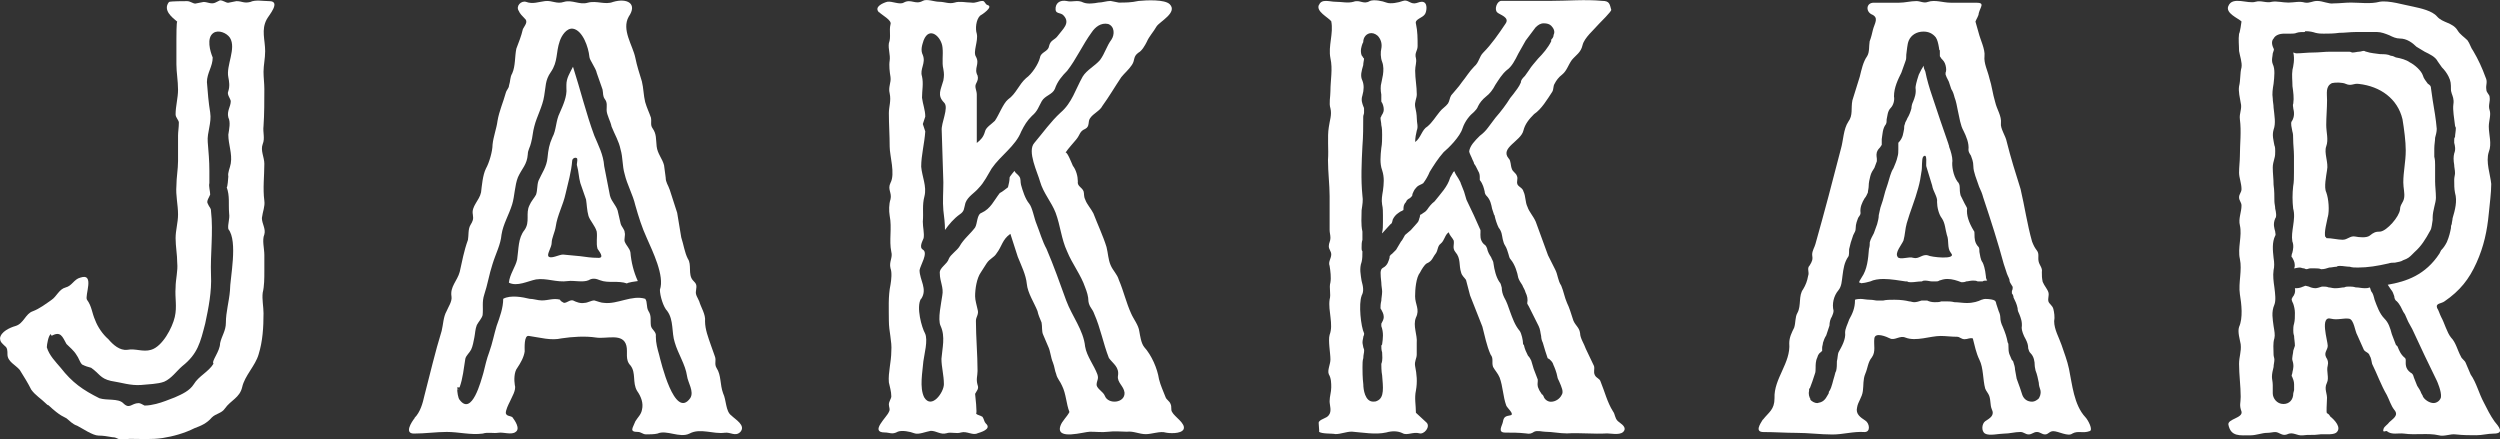 <?xml version="1.0" encoding="UTF-8"?>
<svg id="Grafik" xmlns="http://www.w3.org/2000/svg" viewBox="0 0 367.89 64.62">
  <rect x="0" y="0" width="367.89" height="64.62" fill="#333333" stroke="none"/>
  <path d="M0,49.78c.12-.97,1.45-1.57,2.29-1.81,1.21-.36,1.45-1.81,2.54-2.17.97-.36,1.93-1.09,2.78-1.69.72-.48,1.09-1.57,2.05-1.81s1.21-1.21,2.17-1.45c2.17-.73.6,2.66.97,3.26.72.97.72,1.93,1.21,3.02.36.97,1.09,2.05,1.93,2.78.72.85,1.69,1.69,2.78,1.57,1.21-.24,2.29.36,3.5,0,1.69-.48,3.14-3.26,3.5-4.83s0-2.78.12-4.35c0-1.21.36-2.42.24-3.62,0-1.21-.24-2.42-.24-3.62s.36-2.29.36-3.5c0-1.45-.36-2.78-.24-4.23,0-1.21.24-2.42.24-3.62v-3.74c0-.6.12-1.21.12-1.93,0-.36-.48-.72-.48-1.21,0-1.21.36-2.42.36-3.62,0-1.33-.24-2.54-.24-3.74v-3.74c0-.24,0-2.54.12-2.54-.72-.6-2.17-1.69-1.21-2.9.24-.12,2.29-.12,2.66-.12.48,0,.85.36,1.21.36l1.21-.24c.6,0,1.09.36,1.69.12l.73-.36c.48,0,.85.36,1.21.36l1.21-.24c.85,0,1.09.36,2.05.12.73-.36,1.93-.12,2.78-.12,1.81,0-.12,2.17-.36,2.66-.85,1.57-.24,3.02-.24,4.71,0,1.09-.24,2.05-.24,3.02,0,.85.12,1.69.12,2.54,0,1.69,0,3.74-.12,5.44-.12.97.24,1.81-.12,2.66-.36.97.24,1.93.24,2.9,0,1.81-.24,3.62,0,5.44.12.85-.24,1.57-.36,2.54,0,.85.6,1.57.36,2.42-.36.85,0,2.05,0,3.02v2.42c0,.97,0,2.17-.24,3.14-.12.97.12,2.05.12,3.02,0,2.05-.12,4.11-.72,6.04-.48,1.69-2.05,3.14-2.42,4.83-.36,1.57-1.69,1.93-2.54,3.14-.48.73-1.33.73-1.93,1.33-.72.85-1.57,1.21-2.54,1.57-1.45.73-3.14,1.21-4.71,1.45-1.57.24-3.26.12-4.83.12-.6,0-1.09.24-1.69,0-.24-.12-.48-.24-.85-.24-.73-.12-1.33-.24-2.05-.24-.85,0-2.42-1.09-3.14-1.45-.72-.24-1.09-.72-1.57-1.09-.36-.24-.85-.24-2.66-1.93-.12,0-.24-.12-.36-.24-.72-.72-1.57-1.21-2.17-2.05-.48-.97-1.09-1.93-1.69-2.9-.6-.73-1.81-1.21-1.81-2.29,0-.48,0-.97-.36-1.21-.36-.36-.72-.6-.72-1.09ZM6.89,51.11c.36,1.21,1.33,2.17,2.05,3.02,1.69,2.17,3.26,3.26,5.68,4.47,1.09.36,2.78,0,3.5.72.97.97,1.21,0,2.3,0,.24,0,.6.24.85.36.6,0,1.21-.12,1.69-.24.97-.24,1.81-.6,2.78-.97,1.09-.48,2.17-.97,2.78-1.93.72-1.21,2.17-1.81,2.9-3.02-.36-.36.97-1.81.97-3.02.24-1.09.85-1.81.85-3.02,0-1.57.48-3.14.6-4.71,0-1.81,1.21-7.25-.24-9.06-.12-.73.24-1.45.12-2.29-.12-1.45.12-2.54-.36-3.87.12.12.24-1.45.24-1.57-.12-.6.24-1.21.36-1.93.24-1.45-.36-2.78-.36-4.23.12-.85.36-1.81,0-2.54-.24-.97.36-1.57.36-2.42-.12-.48-.6-.97-.36-1.45.24-.73.12-1.45,0-2.05-.36-1.69,1.21-4.23.24-5.8-.48-.72-1.69-1.21-2.42-.72-1.09.72-.48,2.78-.12,3.62,0,1.33-.85,2.29-.85,3.62.12,1.57.24,3.02.48,4.47.24,1.57-.48,2.9-.36,4.35.12,1.45.24,2.78.24,4.23v1.81c-.12.48.12,1.21.12,1.69-.12.36-.6.97-.36,1.33.24.6.48.6.48,1.09.36,3.14-.12,6.4,0,9.42.12,2.42-.36,4.83-.85,7.13-.72,2.78-1.09,4.47-3.38,6.28-.85.73-1.57,1.81-2.66,2.29-.97.36-2.29.36-3.38.48-1.57.12-2.9-.36-4.47-.6-1.57-.36-1.69-1.09-2.9-1.93-.48-.12-.85-.24-1.33-.48-.36-.36-.48-.97-.85-1.45-.36-.6-.97-1.09-1.45-1.57-.6-1.09-.85-1.93-2.17-1.21,0,0-.12-.12-.12-.24-.36.12-.6,1.57-.6,1.93Z" fill="#fff" stroke-width="0"/>
  <path d="M61,61.5c.85-.85,1.21-2.17,1.45-3.26.85-3.26,1.57-6.4,2.54-9.54.24-.97.24-2.05.72-2.9.24-.6.85-1.45.73-2.17-.24-1.45.85-2.29,1.21-3.62.36-1.57.6-3.02,1.21-4.71.12-.6,0-1.57.36-2.17s.48-.85.36-1.57c-.24-1.21.97-2.05,1.21-3.26.12-.97.24-2.54.72-3.5.48-.85.97-2.54.97-3.5.12-1.21.6-2.42.73-3.5.24-1.45.85-2.78,1.21-4.11.12-.48.48-.72.48-1.09.24-.72.12-1.21.48-1.81.48-1.09.36-2.42.6-3.62.36-.97.72-1.81.97-2.9.24-.48.85-1.09.24-1.57-.24-.24-.72-.72-.85-1.09-.48-.72.36-1.57,1.09-1.33.97.36,1.81,0,2.78-.12,1.09-.12,1.69.48,2.78.12,1.21-.36,2.29.48,3.5.12,1.33-.36,2.54.36,3.74-.12,2.05-.6,3.62.24,2.29,2.17-1.09,1.93.6,4.23.97,6.04.24,1.21.6,2.29.97,3.5.24.97.24,2.05.48,3.02.24.85.6,1.57.85,2.3.12.6-.12,1.09.24,1.57.6.85.48,1.57.6,2.66.12,1.09.85,1.81,1.09,2.78l.24,1.81c0,.72.36,1.09.6,1.81l1.09,3.38.6,3.62c.36,1.09.48,2.17.97,3.14.6.85,0,2.29.72,3.14.6.6.6.72.48,1.57-.12.6.24.97.48,1.57.24.85.97,1.93.85,2.9,0,1.21.48,2.42.85,3.5l.6,1.69c.24.6-.12,1.09.24,1.69.72,1.09.48,2.42.97,3.74.48.97.36,2.66,1.21,3.26.6.6,2.17,1.45,1.33,2.42-.73.73-1.45,0-2.29.12-1.69.24-3.62-.73-5.19.12-1.45.72-3.38-.6-4.71,0-.48.12-1.21.12-1.69.12s-.73-.36-1.21-.36c-1.33,0-.72-.6-.36-1.57.36-.6.84-.97.97-1.69.24-.97-.12-1.93-.72-2.78-.72-1.21-.12-2.66-.97-3.74-.84-.85-.36-1.93-.6-2.9-.48-1.93-2.9-.97-4.47-1.21s-3.5-.12-5.07.12c-1.57.36-3.14-.12-4.83-.36-.72-.12-.6,1.81-.6,2.29-.12.85-.6,1.69-1.09,2.42-.48.6-.48,1.81-.36,2.54.24.72-.48,1.81-.73,2.42-.24.48-.6,1.21-.6,1.69.12.48.6.36.97.6.36.48,1.21,1.69.48,2.17-.6.48-1.81,0-2.54.12-.72.12-1.57-.12-2.29.12-1.81.24-3.5-.24-5.31-.24-1.57,0-3.14.24-4.83.24-1.45,0-.36-1.69.12-2.29ZM67.28,57.03v.12c.12.12.24.24.36.24-.12,0-.24-.12-.36-.12,0,.36.12,1.33.36,1.57,1.81,2.42,3.14-2.78,3.5-3.99.24-.97.48-2.05.85-3.02.48-1.33.72-2.66,1.09-3.87.48-1.33.97-2.66.97-3.99,1.09-.6,2.9-.24,3.87,0,.6,0,1.21.24,1.81.24.97,0,1.69-.36,2.66-.12.12.24.36.36.6.48.48,0,.85-.48,1.33-.36.48.24,1.09.48,1.69.36.48,0,.97-.36,1.45-.36.48.12.97.36,1.45.36,1.93.24,4.11-1.21,6.04-.6.36.48.12,1.21.48,1.81.48.72.24,1.33.36,2.17.12.6.84.85.72,1.57,0,.97.24,1.81.48,2.66.24.97,2.29,9.66,4.59,6.4.6-.97-.36-2.29-.48-3.26-.24-1.69-1.33-3.26-1.81-4.95-.48-1.45-.12-3.26-1.09-4.59-.6-.6-1.09-2.29-1.09-3.14.72-2.05-1.09-5.68-1.93-7.61-.72-1.57-1.21-3.14-1.69-4.83-.36-1.57-1.21-3.02-1.57-4.59-.36-1.21-.24-2.42-.6-3.62-.24-1.21-.85-2.17-1.33-3.38-.12-.72-.72-1.69-.72-2.42,0-.6.12-1.09-.24-1.57-.36-.48-.24-.85-.36-1.45l-.85-2.42c-.12-.72-1.09-1.93-1.09-2.42-.12-1.33-.97-3.87-2.42-4.11-.97-.12-1.69,1.09-1.93,1.81-.6,1.69-.24,3.02-1.33,4.59-.85,1.21-.72,2.17-.97,3.5-.24,1.57-1.09,3.02-1.45,4.47-.24.85-.24,1.57-.48,2.42-.12.6-.48,1.09-.48,1.69-.12,1.57-.85,2.05-1.45,3.38-.48,1.21-.48,2.78-.85,3.99-.48,1.57-1.33,2.9-1.57,4.47-.12,1.45-.85,2.78-1.33,4.35-.48,1.45-.72,3.02-1.21,4.47-.36,1.09-.12,1.93-.24,3.02-.12.48-.6.97-.85,1.45-.24.6-.24,1.21-.36,1.81-.12.6-.24,1.33-.48,1.81-.24.48-.73.85-.85,1.33-.24,1.45-.36,2.9-.85,4.23h-.36ZM74.89,41.57c.12-1.21.97-2.29,1.21-3.38.24-1.57.12-3.14,1.09-4.35.85-1.21.12-2.42.72-3.62.24-.6.72-1.09.97-1.57.24-.72.12-1.33.36-2.05.48-1.09,1.21-2.05,1.33-3.38.12-1.21.24-1.93.72-3.02.6-1.09.48-2.42,1.09-3.62.48-1.09,1.09-2.42.97-3.62v-.48c0-.97.48-1.69.97-2.66,1.09,3.38,1.93,6.89,3.14,10.15.6,1.45,1.33,2.78,1.45,4.47l.85,4.35c.24.97,1.09,1.57,1.21,2.54l.36,1.57c.12.48.6.85.6,1.33.12.36-.12.97,0,1.33.24.6.72.97.84,1.57.12,1.45.48,2.9,1.09,4.23-.12,0-1.69.24-1.57.36-1.33-.48-2.78,0-3.99-.48-.6-.24-1.09-.36-1.69,0-.84.36-2.17,0-3.02.12-1.69.24-3.14-.48-4.71-.24-1.21.24-2.78,1.09-3.99.48ZM80.68,37.7c.36.48,1.57-.24,2.17-.24l2.54.24c.84.12,1.69.24,2.54.24,1.21.12.12-1.09,0-1.33-.24-.85,0-1.69-.12-2.54-.24-.85-.97-1.57-1.21-2.29-.24-.85-.24-1.69-.36-2.42l-.84-2.42c-.24-.85-.24-1.69-.48-2.54-.12-.24.12-.72,0-1.09-.24-.24-.72,0-.72.36-.12,1.57-.6,3.26-.97,4.83-.36,1.69-1.21,3.14-1.45,4.83-.12.85-.6,1.69-.6,2.42,0,.6-.72,1.69-.48,1.93Z" fill="#fff" stroke-width="0"/>
  <path d="M129.36,1.83c-.85-.85.72-1.45,1.21-1.57.72-.12,1.81.48,2.42.12,1.09-.6,1.69.36,2.78-.24.6-.36,1.69.12,2.42.12.85,0,1.45.36,2.29.12.73-.24,1.69,0,2.42,0,.72.12,1.09-.24,1.69-.24.36,0,.36.48.72.6.97.24-.85,1.45-1.09,1.57-.6.6-.72,1.93-.48,2.66.24,1.09-.6,2.66-.12,3.38.6,1.09-.36,1.69.24,2.78.12.48,0,.73-.24,1.21-.24.48.12.97.12,1.57v7.13c.6-.48.97-.85,1.21-1.69.12-.6.97-1.09,1.45-1.57.6-.85,1.21-2.54,1.93-3.14,1.21-.85,1.57-2.17,2.66-3.14.85-.6,1.81-2.05,2.05-3.02.12-.85,1.21-.85,1.33-1.69.24-.97.84-.85,1.33-1.57.72-.97,1.81-1.81.85-2.9-.48-.6-1.33-.12-1.21-1.21.12-.85.85-1.09,1.57-.97.97.24,1.57-.24,2.54.24.6.24,1.57.12,2.17,0,.6,0,1.21-.24,1.81-.24l1.21.24c.97,0,1.81,0,2.9-.24,1.21-.12,3.87-.24,4.59.48,1.21,1.21-1.45,2.54-1.93,3.26-.48.85-1.09,1.45-1.45,2.29-.24.48-.72,1.33-1.21,1.57-.84.6-.48,1.09-.97,1.81-.48.72-1.09,1.21-1.57,1.81-.97,1.45-1.81,2.9-2.78,4.23-.36.73-1.33,1.09-1.81,1.81-.36.48,0,1.21-.72,1.57-.85.36-.72.85-1.33,1.57-.48.6-1.09,1.21-1.57,1.93.24-.24.97,1.69,1.09,1.93.48.6.73,1.57.73,2.29-.12.72.6.85.84,1.45.12.36,0,.73.24,1.21.24.72.85,1.33,1.21,2.05.6,1.57,1.45,3.38,1.93,4.95.24.97.24,1.81.6,2.66s.97,1.33,1.21,2.17c.72,1.69,1.09,3.38,1.81,4.95.36.85,1.09,1.69,1.21,2.66.12.6.24,1.69.72,2.29,1.09,1.21,1.93,3.14,2.17,4.71.24.97.6,1.69.97,2.66.12.36.6.6.72.97.24.48,0,.85.24,1.21.36.72,2.05,1.69,1.69,2.54-.36.72-2.17.6-2.66.48-.72-.24-2.05.24-2.9.24-.97,0-1.81-.48-2.78-.36-.85,0-1.81-.12-2.66,0-1.09.12-1.81,0-2.78,0-.85,0-5.07,1.33-4.35-.85.24-.73.97-1.33,1.33-2.05-.48-1.21-.48-2.66-1.09-3.87-.24-.6-.73-1.09-.85-1.69-.24-.6-.24-1.09-.48-1.69-.36-.85-.36-1.69-.72-2.42l-.72-1.69c-.24-.48-.12-1.21-.24-1.81-.24-.6-.48-1.09-.6-1.69-.48-1.21-1.45-2.66-1.57-3.99s-.85-2.78-1.33-3.99l-1.09-3.38c-1.21.85-1.21,1.81-2.05,2.9-.36.6-.97.72-1.45,1.45l-.85,1.33c-.6.85-.84,2.42-.84,3.5,0,.6.24,1.33.36,1.93.24.73-.24,1.09-.24,1.69,0,2.42.24,4.95.24,7.37,0,.72-.24,1.21,0,2.05.24.6-.12.85-.36,1.33,0,0,.36,3.14.12,2.9.24.24.6.24.97.48.24.36.24.73.48.97.97.85-.85,1.33-1.21,1.45-.72.36-1.57-.36-2.42-.12-.72.24-1.45-.12-2.17.12-.85.24-1.45-.36-2.29-.36-.73.12-1.81.6-2.42.36-.6-.24-1.81-.48-2.42-.24-.85.48-1.21.12-1.93.12-2.29,0,.36-2.3.6-3.02.24-.36,0-.72,0-1.09,0-.48.36-.85.36-1.21,0-.72-.24-1.45-.36-2.05-.12-1.45.36-3.02.36-4.59.12-1.45-.36-2.9-.36-4.47,0-1.69-.12-3.62.24-5.31.12-.72.24-1.81,0-2.42-.24-.97.36-1.57.12-2.42-.36-1.69.12-3.5-.24-5.31-.12-.73-.12-1.69.12-2.42.24-.97-.48-1.45,0-2.42.72-1.33-.12-3.99-.12-5.31,0-1.69-.12-3.26-.12-4.95,0-.97.36-1.81.12-2.9-.24-.97.24-1.57.12-2.42-.12-.72-.24-1.69-.12-2.42.12-.85-.24-1.69-.12-2.54.36-.97,0-1.81.24-2.78.24-.6-1.21-1.33-1.69-1.81ZM135.52,43.98c-.72,1.21.12,4.23.6,5.07.48.97-.12,3.14-.24,4.11-.12,1.57-.6,3.87.12,5.31,1.09,1.81,2.9-.73,2.9-1.93,0-1.33-.36-2.54-.36-3.74.12-1.57.6-3.26-.12-4.83-.48-.97.12-3.5.24-4.47.24-1.21-.36-2.05-.36-3.26-.12-.85,1.09-1.33,1.33-2.17.24-.6,1.21-1.21,1.57-1.81.6-1.09,1.57-1.81,2.29-2.78.36-.6.24-1.93.97-2.17,1.33-.6,1.81-1.81,2.66-2.9.48-.24.85-.6,1.21-.85.12-.48.24-.97.24-1.45,0-.12.72-.97.72-.97.12.36.48.48.72.85.24.36.12.72.24,1.21.24.85.6,2.05,1.21,2.78.48.6.72,2.17,1.09,3.02.48,1.21.85,2.54,1.45,3.62,1.09,2.54,1.93,4.95,2.9,7.61.85,2.29,2.54,4.35,2.78,6.76.24,1.45,1.33,2.78,1.81,4.11.24.72-.12.85-.12,1.57.12.6.97.97,1.21,1.57.48,1.33,3.02,1.09,2.9-.48-.12-.97-1.09-1.45-.97-2.42.24-1.33-.72-1.81-1.33-2.66-.85-2.17-1.21-4.35-2.17-6.52-.24-.72-.72-.97-.84-1.81,0-.73-.24-1.45-.48-2.05-.6-1.81-1.93-3.5-2.66-5.31-.85-1.81-.97-3.74-1.69-5.68-.6-1.57-1.81-2.9-2.29-4.59-.36-1.33-1.93-4.47-.85-5.68,1.33-1.57,2.42-3.14,3.87-4.47,1.69-1.45,2.17-3.38,3.26-5.31.6-.97,1.81-1.57,2.54-2.42.72-.97.97-2.05,1.69-3.02.48-.72.48-1.93-.48-2.29-1.09-.24-1.93.48-2.42,1.21-1.33,1.81-2.29,3.99-3.62,5.68-.72.72-1.45,1.57-1.81,2.66-.36.85-1.45.97-1.93,1.81-.48.85-.6,1.45-1.45,2.17-.72.72-1.09,1.33-1.57,2.29-.85,2.17-3.02,3.5-4.35,5.44-.6.97-1.09,2.05-1.93,2.9-.6.72-1.57,1.21-1.93,2.17-.24.85-.12,1.21-.84,1.69-.85.6-1.57,1.45-2.17,2.29,0-.97-.12-1.93-.24-2.9-.12-1.33,0-2.66,0-4.11l-.24-7.61c-.12-1.09,1.09-3.38.36-4.11-1.09-1.09-.48-1.93-.12-3.26.12-.73.12-.97,0-1.69-.24-.97,0-2.05-.12-3.14-.12-1.57-1.93-3.26-2.78-1.09-.24.73-.48,1.45-.12,2.17.48,1.21-.48,2.05-.12,3.14.24,1.09,0,2.05,0,3.14.12.97.48,1.81.48,2.78l-.36,1.09.36,1.09c-.12,1.81-.6,3.5-.6,5.19.12,1.45.85,2.9.48,4.35-.36,1.33-.12,2.42-.24,3.74,0,.85.24,1.69.12,2.42-.12.36-.72,1.33-.12,1.69.84.48-.36,2.29-.48,3.02,0,1.45,1.21,2.78.24,4.23Z" fill="#fff" stroke-width="0"/>
  <path d="M194.1.74c.36-.97,1.57-.48,2.42-.48.97,0,1.81.24,2.66,0,.97-.36,1.45.48,2.42-.12.6-.24,1.81,0,2.42.24.6.24,1.81,0,2.42-.24.72-.24.97.36,1.69.36.36,0,.72-.24,1.09-.24.97,0,.72,1.45.48,1.81-.36.6-1.57.73-1.33,1.45.24,1.09.24,2.17.24,3.26,0,.72-.48.97-.24,1.81.12.6-.12,1.09-.12,1.81,0,1.21.24,2.29.24,3.5,0,.6-.36,1.09-.24,1.81.12.48.24,1.21.24,1.69,0,.72.24,1.21,0,1.81-.12.48-.24,1.09-.24,1.69.85-.6.97-1.81,1.81-2.29.72-.6,1.21-1.45,1.81-2.17.36-.48.85-.72,1.21-1.21.24-.36.24-.85.48-1.21.48-.6,1.09-1.21,1.57-1.93.6-.73,1.09-1.57,1.81-2.3.72-.6.72-1.45,1.33-2.05,1.21-1.21,2.29-2.78,3.26-4.23.72-.97-.85-1.33-1.21-1.69-.48-.48,0-1.69.6-1.69h7.13c2.66,0,5.19-.24,7.73,0,1.09,0,1.09.48,1.33,1.33,0,.24-1.57,1.81-1.81,2.05-.72.85-2.17,2.05-2.42,3.14-.24,1.09-.97,1.45-1.57,2.17-.6.85-.72,1.57-1.45,2.17-.48.36-.85.85-1.09,1.33-.24.36-.12.85-.36,1.21-.72,1.09-1.57,2.54-2.66,3.26-.72.72-1.33,1.45-1.57,2.42-.36,1.57-3.5,2.54-2.17,4.11.36.36.24.97.48,1.57.12.36.6.6.72.97.24.48-.12.85.12,1.33.24.36.73.48.85.97.36.73.24,1.57.6,2.29.24.73.84,1.33,1.21,2.17l1.81,4.95,1.09,2.17c.36.73.36,1.57.85,2.29.36.85.48,1.69.85,2.54.36.73.6,1.57.84,2.3.24.97.97,1.21,1.09,2.17,0,.72.6,1.57.84,2.29l1.21,2.54c.12.48-.12.85.12,1.33.24.48.72.48.85.97.6,1.45.97,3.02,1.81,4.35.36.48.24.97.72,1.45.24.24,1.21.73.97,1.33-.36.85-1.81.48-2.54.48-2.05.12-3.99-.12-5.92,0-1.09,0-2.17-.24-3.14-.24-.48,0-1.21-.24-1.69,0-.36.24-.6.36-1.21.24-1.09-.12-1.93-.12-3.02-.12-1.21,0-.48-.97-.36-1.57.12-.73.36-.85,1.09-.97.72-.12-.48-1.09-.6-1.45-.48-1.33-.48-2.78-.97-4.11-.24-.6-.72-1.09-.97-1.57-.24-.73.12-1.21-.36-1.81-.6-1.33-.85-2.78-1.21-4.11l-1.81-4.59-.6-2.29c-.24-.36-.6-.6-.72-1.09-.36-1.09,0-2.05-.85-3.02-.48-.6-.12-1.09-.24-1.69-.24-.48-.6-.72-.72-1.21-.6.36-.6,1.21-1.21,1.69-.48.36-.36.97-.72,1.45-.48.6-.48,1.09-1.33,1.45-.36.24-.72.85-.97,1.33-.6.73-.73,2.54-.73,3.5,0,1.21.73,1.93.12,3.14-.48,1.21.24,2.54.12,3.74v1.69c0,.6-.36.97-.24,1.69.24,1.21.36,2.29.12,3.62-.24,1.09,0,2.17,0,3.26,0,0,1.33,1.21,1.57,1.45.6.6-.36,1.81-1.09,1.57-.85-.24-1.81.36-2.42,0-.72-.36-1.57-.36-2.42-.12-1.57.36-3.5,0-5.07-.12-.85,0-1.57.36-2.42.36-.48-.12-2.05,0-2.42-.36.12.12-.12-1.45,0-1.45.36-.48,1.09-.48,1.45-.97.48-.6.12-1.45.12-2.05,0-.72.24-1.33.24-2.05,0-.6,0-1.33-.36-1.93-.24-.6.24-1.45.24-2.17,0-.97-.36-2.78-.12-3.62.6-1.57-.24-3.5,0-5.19.24-.85-.12-1.69.12-2.54.12-.72,0-1.69-.12-2.42-.24-.6.24-1.09.24-1.69,0-.48-.36-.72-.36-1.21s.24-.72.24-1.21-.12-.73-.12-1.21v-4.95c0-1.69-.24-3.5-.24-5.31.12-1.57-.12-3.38.12-4.83.12-.97.48-1.81.24-2.78-.24-.73,0-1.69,0-2.54,0-1.57.36-3.26,0-4.83-.36-1.81.48-3.62.12-5.44-.48-.6-2.29-1.45-1.81-2.42ZM200.38,43.5c-.48,1.21-.12,4.59.36,5.56,0,.12,0,.24-.12.48,0,.24-.12.48-.12.85,0,.24.12.6.12.73.12.24.12.36.12.48,0,.36-.12.6-.12,1.09-.12.36-.12.85-.12,1.33v.12c0,.36,0,1.45.12,2.42,0,.72.24,2.54,1.45,2.54.24,0,.36,0,.6-.12,1.09-.48.85-2.05.72-3.74-.12-.6-.12-1.45-.12-1.69.24-.6.12-1.21.12-1.69-.12-.36-.12-.72-.12-.97,0-.12.12-.12.12-.24.12-.85.24-1.69-.12-2.66v-.36c.12-.24.36-.6.36-.97,0-.48-.24-.85-.36-1.09,0,0-.12-.12-.12-.24,0-.24,0-.6.12-1.09,0-.36.12-.85.12-1.33,0-.36-.12-.85-.12-1.33-.12-1.21-.24-1.93.24-2.17.72-.36.84-1.09.97-1.45,0-.12,0-.36.12-.36,0-.12.12-.12.24-.24l.6-.6.72-1.21c.24-.24.36-.6.6-.97l.85-.72.97-1.09c.24-.24.24-.6.36-.85,0-.12,0-.24.12-.36,0,0,.12,0,.24-.12.12-.12.48-.24.72-.6.24-.36.6-.85,1.09-1.21.85-1.09,1.93-2.17,2.29-3.5l.48-.85c.12,0,.12-.12.12-.12.12.36.36.72.6,1.09.12.24.36.6.36.73l.48,1.21.36,1.21,1.09,2.29.97,2.17v.36c0,.36-.12,1.09.48,1.69.36.24.36.36.48.6.12.6.36.97.6,1.33.12.36.36.6.36.97.12.85.36,1.93.85,2.66.24.24.24.48.36.85,0,.48.12.97.36,1.45.36.6.6,1.33.85,2.05.36.97.72,2.05,1.45,2.9.24.36.48,1.33.48,1.93l.12.12c.12.6.36,1.09.6,1.57.24.24.36.48.48.73l.36,1.21.6,1.57v.24c0,.24-.12.6.12,1.09.12.36.36.6.48.85.12,0,.12.12.24.24.12.48.6.85,1.09.85.72,0,1.33-.48,1.57-.97.36-.48,0-1.21-.36-2.05-.12-.24-.24-.48-.24-.6-.12-.72-.48-1.57-.6-1.81-.12-.48-.48-.72-.6-.85-.12,0-.12-.12-.24-.12l-.36-1.09-.36-1.21c-.12-.24-.24-.6-.24-.97-.12-.48-.12-.97-.36-1.45l-1.45-2.9c-.12-.24-.24-.36-.24-.48.12-.6,0-1.09-.24-1.57-.12-.48-.36-.73-.48-1.09-.24-.36-.48-.72-.6-1.09-.12-.73-.48-1.93-1.09-2.66-.24-.24-.24-.48-.36-.85s-.24-.85-.48-1.21-.24-.6-.36-.97c-.12-.6-.12-1.09-.6-1.69-.24-.48-.48-1.21-.6-1.81q-.12-.12-.12-.24l-.24-.73c-.12-.6-.24-1.33-.85-1.93-.12-.12-.24-.36-.24-.6-.12-.48-.24-1.09-.72-1.69v-.36c0-.24,0-.6-.24-.97l-.36-.72-.24-.36c0-.12-.12-.36-.24-.6-.12-.36-.48-.97-.48-1.21.12-.85.85-1.57,1.57-2.29.48-.36.85-.72,1.21-1.21l1.09-1.45c.85-.97,1.57-1.93,2.17-2.9l.48-.6c.36-.48.85-1.09,1.09-1.69,0-.36.24-.6.6-.97l.6-.85c.36-.6.85-1.09,1.33-1.69.72-.73,1.45-1.57,1.93-2.54v-.24c.12-.12.36-.36.36-.72.24-.48,0-.97-.36-1.33-.24-.24-.6-.36-1.09-.36s-.84.24-1.21.6l-1.45,1.93-1.09,1.93c-.48.97-.97,1.93-1.69,2.42-.72.6-1.21,1.45-1.69,2.17-.36.72-.85,1.33-1.33,1.69-.6.48-.97.97-1.21,1.45-.12.36-.36.6-.6.85-.6.48-1.33,1.33-1.69,2.42-.36,1.21-2.05,2.9-2.78,3.5-.85.97-1.45,1.93-2.05,2.9-.24.6-.6,1.21-.97,1.69-.12,0-.12.12-.24.12-.24.12-.6.24-.85.6-.24.24-.36.6-.48.85,0,.12,0,.24-.12.36l-.24.24c-.24.12-.48.24-.6.6-.36.36-.36.72-.36,1.09,0,0,0,.12-.12.12,0,0-.12.12-.24.12-.36.24-.85.48-1.21,1.21-.12.48-.12.6-.36.72l-1.21,1.33v-.12c.12-.48.12-.97.12-1.57v-.97c0-.48,0-1.09-.12-1.57-.12-.72,0-1.33.12-2.05.12-.97.24-1.93-.12-3.02-.36-.97-.24-2.17-.12-3.26.12-.6.12-1.33.12-1.93,0-.48,0-.97-.12-1.45,0-.36-.12-.72-.12-1.09,0,0,.12-.12.12-.24.12-.24.36-.48.36-.97,0-.36-.12-.72-.24-.97-.12-.12-.12-.24-.12-.24v-.97c-.12-.6-.12-1.33,0-1.69,0-.24.6-1.93.12-3.14-.24-.6-.24-1.45-.12-1.93.12-.6,0-1.21-.36-1.69-.24-.36-.72-.6-1.09-.6-.72,0-1.21.6-1.21,1.33l-.12.24c-.12.36-.36.97-.12,1.69.12.12.24.36.24.36l.12.12c0,.24-.12.6-.12.97-.24.85-.48,1.57-.12,2.29.24.6.24,1.33,0,2.17-.24.72,0,1.21.12,1.57q.12.24.12.36v.6c0,.24-.12.36-.12.6,0,1.45,0,2.9-.12,4.35-.12,2.42-.24,4.83,0,7.25.12.73,0,1.33-.12,2.17,0,.97-.12,2.05.12,3.14v1.21c-.12.36-.12.72-.12,1.21,0,.12,0,.36.12.48,0,.6,0,1.09-.12,1.57-.36.97-.12,1.93,0,2.78.24.85.36,1.57,0,2.17Z" fill="#fff" stroke-width="0"/>
  <path d="M259.44,61.74c.85-1.09,1.69-1.45,1.69-3.14-.12-2.9,2.42-5.19,2.17-8.09,0-.85.36-1.57.72-2.29.24-.73.12-1.57.48-2.17.6-1.09.12-2.54.85-3.5.36-.6.6-1.21.72-1.93.24-.6-.24-1.09.24-1.57.36-.6.48-.85.36-1.57,0-.6.36-1.09.48-1.57,1.33-4.71,2.54-9.3,3.75-14.01.36-1.21.36-2.9,1.09-3.99.72-.97.36-1.93.6-3.14l1.09-3.5c.24-.97.48-2.17,1.09-3.02.36-.6.24-1.45.36-2.17.24-.6.36-1.21.48-1.69.24-.97.97-1.81-.24-2.3-.85-.48-.72-1.69.36-1.69h3.74c.85,0,1.69-.24,2.54-.24.6,0,1.09.36,1.69.12,1.09-.36,2.17.12,3.38.12h3.74c1.33,0,.6.6.36,1.57,0,.36-.36.85-.48,1.21l.48,1.69c.24.97.97,2.42.85,3.38-.12,1.09.48,2.17.72,3.26.36,1.09.48,2.29.85,3.5.24,1.09.97,2.05.85,3.14-.12.72.72,1.93.84,2.66.6,2.42,1.33,4.71,2.05,7.01.6,2.54.97,5.19,1.69,7.73.24.6.36.85.72,1.33.36.48.12.97.24,1.57.12.6.6.97.48,1.57,0,.6,0,.85.12,1.45.24.6.72,1.09.85,1.57.12.48-.12.85,0,1.33.12.36.6.6.72,1.09.12.48.24,1.21.12,1.81,0,1.21.72,2.42,1.09,3.5.36,1.09.84,2.29,1.09,3.5.48,2.3.72,5.31,2.42,7.13.36.36,1.21,1.93.6,2.05-.97.36-1.69-.12-2.54.36-.6.48-2.05-.36-2.78-.36-.6,0-.72.48-1.21.48s-.72-.36-1.21-.36-.72.36-1.21.36-.72-.36-1.21-.36c-.85,0-1.57.24-2.42.24-.72,0-2.17.36-2.78,0-.6-.36-.48-1.45,0-1.81.72-.48,1.45-.85.97-1.81-.24-.6-.12-1.21-.36-1.93-.12-.36-.48-.73-.6-1.09-.36-1.33-.24-3.02-.85-4.23-.48-.97-.72-2.17-.97-3.14-.48-.12-.72.12-1.21.12s-.72-.36-1.09-.36c-.85,0-1.69-.12-2.42-.12-1.57,0-3.62.85-5.19.24-.85-.36-1.57.48-2.29.12-.48-.24-2.17-.97-2.29,0-.12.97.24,1.93-.36,2.78-.6.72-.6,1.57-.97,2.42-.36.85-.24,1.69-.36,2.54-.12.97-.72,1.57-.85,2.42-.24.97.48,1.45,1.21,1.93.6.36.85,1.69-.12,1.69-1.57-.12-3.14.36-4.71.36-1.81,0-3.5-.24-5.32-.24-1.57,0-3.14-.12-4.83-.12-1.33,0-.48-1.21-.12-1.81ZM266.33,58.72c.24.36.73.6,1.09.6.12,0,.36-.12.48-.12.73-.24.97-.97,1.21-1.33,0-.12,0-.24.12-.36.36-.6.48-1.45.72-2.17.12-.36.12-.6.24-.72.12-.48.12-.97.12-1.45.12-.48.12-1.09.24-1.33.48-.85,1.09-1.93.97-2.9,0-.6.36-1.21.6-1.93.48-.85.85-1.69.85-2.78v-.12s.24-.12.85-.12c.36,0,.85.12,1.33.12s.84.12,1.09.12h.85c.48-.12,1.09-.12,1.69-.12.97,0,1.69.12,2.17.24.24,0,.48.12.72.12.36,0,.72-.12,1.09-.24h.85c.24.12.6.24,1.09.24.36,0,.72,0,.97-.12h.73c.36,0,.72,0,1.21.12.6,0,1.21.12,1.81.12.97,0,1.69-.24,2.17-.48.12,0,.24-.12.6-.12.6,0,1.21.12,1.33.24.12,0,.24.36.24.48l.36,1.09c.12.24.24.6.24.97s.12.85.36,1.33c.36.85.6,1.57.72,2.29.12.12.12.36.12.73,0,.24,0,.6.12.97l.36.85c.12.12.24.24.24.36.12.36.24.73.24,1.09l.24,1.33.48,1.33.36,1.09c.24.6.72.97,1.45.97.36,0,.72-.24.97-.48.12-.24.36-.6.24-1.21-.12-.36-.24-.72-.24-1.09-.12-.6-.24-1.21-.48-1.81,0-.12-.12-.48-.12-.72,0-.6-.12-1.33-.6-1.81-.24-.24-.24-.36-.36-.72,0-.48-.12-.85-.36-1.33-.36-.6-.6-1.33-.6-1.69.12-.85-.12-1.45-.36-2.05-.12-.24-.24-.48-.24-.85-.12-.6-.36-1.09-.6-1.57,0-.24-.12-.48-.24-.6v-.36c.12-.24.12-.36.12-.6l-.36-.6c-.12-.24-.12-.36-.12-.48-.12-.36-.36-.73-.48-1.21l-.36-1.09c-.85-3.14-1.81-6.16-3.02-9.78-.12-.48-.36-1.09-.6-1.57-.36-1.09-.85-2.17-.85-3.02,0-.72-.24-1.21-.36-1.57-.24-.36-.36-.6-.36-.85.12-.97-.36-2.05-.72-2.78-.48-.85-.6-1.93-.85-3.02-.12-.6-.24-1.33-.48-1.93-.12-.48-.24-.85-.48-1.21l-.36-1.09-.36-.72c0-.12-.12-.24-.12-.36v-.24c.12-.24.12-.6,0-1.09-.12-.48-.36-.73-.6-.97l-.24-.36v-.85c-.12-.12-.12-.24-.12-.36-.12-.72-.24-1.21-.48-1.57-.48-.6-1.09-.85-1.81-.85-.97,0-1.81.48-2.17,1.33-.24.6-.24,1.33-.36,2.05,0,.36,0,.72-.12.97l-.6,1.69c-.48.97-1.09,2.17-1.09,3.5.12.6-.12,1.33-.48,1.69-.48.48-.48,1.21-.6,1.69,0,.36,0,.48-.12.73-.48.6-.48,1.45-.6,2.17v.85l-.24.36c-.12.12-.36.36-.48.72-.12.48,0,.73,0,.97v.36l-.36.97c-.24.36-.48.73-.6,1.21-.12.48-.24.97-.24,1.45,0,.36-.12.72-.12.97-.12.24-.24.6-.48.85-.36.6-.72,1.33-.6,2.17,0,.24-.12.36-.36.72-.12.36-.36.85-.36,1.57,0,.36-.12.48-.36.97l-.36,1.09-.24.97c0,.36,0,.97-.12,1.09-.6.85-.72,1.81-.85,2.78-.12.85-.12,1.57-.6,2.17-.72.85-.97,2.05-.72,3.02,0,.24-.12.6-.24.85-.24.36-.36.85-.36,1.33l-.48,1.45c-.24.36-.36.72-.48,1.09,0,.24-.12.48-.12.73v.48s-.12,0-.12.12c-.24.12-.48.36-.6.85-.24.48-.24,1.09-.24,1.45s0,.72-.12.97l-.36,1.09-.36.97-.12.12v.24c-.12.48,0,.97.24,1.33ZM274.06,41.69c-.24,0-.36-.12-.48-.12,0-.12.12-.36.36-.72.85-1.21.97-2.78,1.09-4.23.12-.36.12-.73.12-.97.12-.48.36-.85.6-1.33l.48-1.33c.12-.48.24-.85.24-1.33l.24-1.09.36-1.09.36-1.33.36-1.09.36-1.21c.12-.36.24-.72.48-1.09.24-.6.48-1.09.6-1.69.12-.36.12-.73.12-1.09v-.97c.72-.72.72-1.45.85-2.05,0-.24,0-.48.12-.72,0-.24.24-.48.36-.85.24-.36.48-.97.6-1.45,0-.36.12-.73.24-.97.24-.6.48-1.21.36-2.05,0-.24.12-.85.48-1.93l.36-.72.36-.6c0,.36.12.6.24.85.24,1.21.6,2.42.97,3.5l1.21,3.62,1.21,3.5c0,.12.12.24.12.48.24.6.48,1.45.48,2.05-.12.72.12,2.17.72,3.02.24.24.36.48.36.97,0,.24,0,.6.12,1.09l.6,1.21c.12.24.36.6.36.72-.12.97.24,2.05.97,3.26.12.12.12.24.12.6,0,.48,0,1.21.6,1.81.12.12.12.48.12.72.12.48.12,1.09.48,1.57.12.24.36.85.48,2.05,0,.12,0,.24.12.48,0,0,0,.12.12.12-.36,0-.6,0-.72.12h-.73c-.24-.12-.48-.12-.72-.12-.36,0-.72.12-.97.12-.24.12-.48.12-.6.12h-.12c-.6-.24-1.33-.48-2.05-.48-.48,0-.85.12-1.21.24-.12.12-.36.12-.48.12h-.6c-.24,0-.6-.12-.97-.12-.12,0-.36,0-.48.12-.6,0-1.09.12-1.57.12-.24,0-.48,0-.6-.12h-.24c-.85-.12-2.17-.36-3.26-.36-.72,0-1.45.12-1.93.36-.48.12-.84.24-1.21.24ZM279.25,37.82c.36.48,1.69-.12,2.29.12.85.24,1.33-.6,2.17-.36.36.24,4.35.72,3.38-.36-.6-.73-.24-1.81-.6-2.66-.24-.85-.24-1.69-.72-2.42-.48-.6-.72-1.69-.72-2.42.12-.72-.6-1.57-.72-2.42l-.85-2.78c-.12-.12.24-2.17-.48-1.45-.24.36-.12,1.69-.24,2.17-.12.85-.24,1.57-.48,2.42-.48,1.81-1.21,3.5-1.69,5.19-.24.85-.24,1.69-.48,2.54-.24.6-1.33,1.81-.85,2.42Z" fill="#fff" stroke-width="0"/>
  <path d="M327.93.86c.6-1.45,2.9-.24,3.99-.6.85-.24,1.57.24,2.42,0,.73-.12,1.57.12,2.42.12s1.57-.24,2.42,0c.72.12,1.09-.24,1.81-.24.85,0,1.69.48,2.42.36.85,0,1.69-.12,2.54-.12,1.33,0,2.9.24,4.23-.12,1.33-.24,3.62.48,4.95.72,1.09.24,2.78.6,3.5,1.45.84.97,2.29.85,3.02,2.05.36.6.97.97,1.45,1.45.36.48.48,1.09.85,1.57.72,1.21,1.33,2.54,1.81,3.87.36.73,0,1.09.12,1.81,0,.48.48.72.48,1.09.12.72-.24,1.21,0,1.93.24.72-.12,1.57-.12,2.42,0,1.21.48,2.54,0,3.74-.48,1.45.24,3.38.36,4.71,0,1.33-.24,3.02-.36,4.35-.24,2.54-.72,4.83-1.81,7.25-1.09,2.42-2.42,4.11-4.71,5.68-.48.36-1.33.24-1.09.97.24.36.36.85.6,1.33.48.85.85,2.29,1.45,3.02.72.72.97,1.93,1.45,2.78.12.36.6.6.72.97l.72,1.69c.85,1.21,1.21,2.78,1.93,4.11.48.97.97,1.93,1.57,2.78.6.73,1.57,1.81-.12,1.81-.85,0-1.69.24-2.54.24-.97,0-1.93,0-3.02-.12-.84-.12-1.69.36-2.54.12-1.57-.36-3.38,0-5.07-.24-.85-.12-1.81.24-2.54-.36-.12-.12-.72.36-.48-.36.12-.36.6-.6.85-.97.48-.48,1.45-.97.72-1.81-.48-.6-.72-1.45-1.09-2.17-.85-1.45-1.45-3.14-2.17-4.59-.12-.48-.12-.85-.36-1.21-.12-.48-.6-.48-.85-.85l-.97-2.17c-.36-.6-.48-2.29-1.21-2.42-.85-.12-1.69.24-2.66,0-1.69-.48-.48,3.26-.48,3.99,0,.6-.6.97-.24,1.69.24.36.36.72.24,1.21-.24.85.24,1.81-.12,2.54-.48.97.12,1.57,0,2.54,0,.48-.12,1.81,0,1.93.24.12.36.24.48.48.6.48,1.81,1.69.85,2.42-.6.36-1.81.12-2.54.24-.72.12-1.57,0-2.29.12-.97.12-1.45-.6-2.42-.12-.72.24-1.09-.36-1.69-.36-.36,0-.72.12-1.21.12-.72,0-1.57.36-2.42.36-1.57,0-2.9.24-3.26-1.57-.12-.85,2.17-.97,1.93-1.93-.36-.97-.12-1.21-.12-2.17,0-1.57-.24-3.26-.24-4.83,0-1.09.36-1.81.24-2.9-.12-.72-.48-1.81-.24-2.54.6-1.33.36-3.38.12-4.83-.24-1.69.36-3.5,0-5.19-.36-1.57.36-3.38,0-4.95-.24-.97.24-1.93.24-2.9,0-.48-.36-.72-.36-1.21s.36-.72.36-1.21c0-.85-.36-1.69-.36-2.42,0-.85.12-1.69.12-2.42,0-1.81.24-3.62,0-5.44-.12-.85.36-1.57.12-2.42-.12-.72-.36-1.69-.24-2.42.24-.97.12-1.93.36-2.78.12-.73-.24-1.69-.36-2.42,0-.85-.12-1.69,0-2.54.12-.12.36-1.69.36-1.81-.48-.48-2.42-1.21-1.93-2.29ZM334.57,7.14c.12.12,0,.36-.12.72,0,.36-.24.97,0,1.57.36.73.24,1.81.12,2.9-.12.72-.24,1.45-.12,2.17,0,.48.12.85.12,1.33.12,1.21.36,2.29,0,3.26-.24.85,0,1.57.12,2.29.12.24.12.6.12.85,0,.36,0,.72-.12,1.09-.12.48-.24.85-.24,1.33,0,.85.12,1.69.12,2.54.12.85.12,1.69.12,2.42,0,.36.12.72.12,1.09.12.48.24,1.21,0,1.45-.36.85-.12,1.45,0,1.93,0,.24.12.48,0,.6-.48.97-.36,2.17-.24,3.26.12.72.12,1.33,0,1.81-.12.85,0,1.69.12,2.54.12.97.24,1.93,0,2.54-.48,1.09-.24,2.17-.12,3.14.12.72.24,1.33.12,1.81-.24.73-.12,1.57-.12,2.42,0,.24.12.48.12.72,0,.36-.12.72-.12,1.09-.12.48-.24.97-.24,1.45,0,.36.12.72.12,1.21v1.21c0,.72.6,1.57,1.57,1.57.85,0,1.45-.6,1.45-1.57,0-.12.12-.36.12-.48v-.85c0-.36-.12-.73-.24-.97,0-.12-.12-.24-.12-.24,0-.24.12-.36.12-.6.12-.48.24-.97,0-1.69-.12-.36.12-1.09.12-1.45l.24-.72c0-.48-.12-1.09-.12-1.45-.12-.36-.12-.6-.12-.85s0-.6.12-.97c.12-.48.12-.97.12-1.57,0-.48-.12-.97-.24-1.33-.12-.24-.24-.48-.24-.73,0,0,.12-.12.12-.24.24-.24.48-.72.36-1.33h.24c.36,0,.72-.12.97-.24.12,0,.24-.12.36-.12s.36.12.48.12c.24.12.6.24.97.24.24,0,.6-.12.97-.24h.12c.24,0,.6,0,.85.12.24,0,.6.12.85.12h.24c.48,0,.85-.12,1.21-.12.24-.12.48-.12.72-.12s.6,0,.97.12c.48,0,.84.12,1.33.12.24,0,.48,0,.72-.12.12.12.12.36.24.6.24.24.36.72.48,1.21.36.97.73,2.05,1.45,2.78.6.6.84,1.33,1.09,2.29l.6,1.57.24.24c.24.6.48,1.21,1.09,1.69.12.12.12.24.12.36,0,.48-.12,1.21.72,1.81.24.12.36.24.48.72l.48,1.21c.24.36.48.72.6,1.09.12.24.24.36.24.48.24.48.97.97,1.57.97.48,0,.97-.36,1.09-.85.12-.85-.6-2.42-.6-2.42l-1.81-3.74-1.81-3.87-.6-1.09-.48-1.09-.24-.36c-.24-.48-.48-1.09-.97-1.57-.24-.12-.36-.48-.36-.73-.12-.36-.24-.72-.48-.97l-.48-.72c2.78-.48,5.56-1.45,7.61-4.59l.24-.48c.36-.36.6-.72.85-1.21.36-.85.48-1.45.6-2.05,0-.24,0-.36.12-.6,0-.24.12-.6.12-.85.36-1.21.72-2.54.36-3.74-.12-.6-.12-1.21-.12-1.93,0-.36.12-.72.12-.97,0-.48-.12-.85-.12-1.21-.12-.72-.12-1.21,0-1.69.24-.6.12-1.09,0-1.57v-.36c0-.24,0-.36.12-.48,0-.36.12-.85.12-1.33,0-.12-.12-.24-.12-.36-.12-1.09-.36-2.29-.24-3.14.12-.73-.12-1.21-.24-1.57s-.12-.48-.12-.6c0-.85,0-1.21-.36-1.93-.24-.48-.6-.97-.97-1.33l-.6-.85c-.36-.72-1.21-1.09-1.93-1.45l-1.21-.73c-.6-.6-1.45-1.21-2.42-1.21-.6,0-1.09-.24-1.57-.48-.6-.24-1.21-.48-1.81-.48h-3.14c-.85,0-1.57.12-2.42.12-.85.12-1.57.12-2.29.12-.36,0-.72,0-1.21-.12-.36-.12-.85-.24-1.45-.24,0,0-.12,0-.12.12-.48,0-.85,0-1.21.12-.24.12-.6.12-.85.12h-.97c-.72,0-1.33.24-1.57.73-.24.24-.36.72,0,1.45ZM337.23,17.89c.48-.73.36-1.45.24-1.93,0-.24-.12-.48,0-.73.12-.85,0-1.69-.12-2.54,0-.85-.12-1.57,0-2.42.12-.48.36-1.57.12-2.54.12,0,.24.12.48.12.72,0,1.57-.12,2.42-.12s1.69-.12,2.54-.12h2.78c.24,0,.36.12.48.12.36,0,.72-.12.97-.12s.48-.12.72-.12c.12,0,.24.12.36.12.72.24,1.33.24,2.05.36.6,0,1.09,0,1.57.24.24,0,.48.12.72.24.72.12,1.57.36,2.05.72.72.36,1.69,1.21,1.93,1.93.12.48.48.85.72,1.21.36.24.48.36.48.72l.24,1.69c.24,1.45.48,2.78.6,4.23,0,.48-.12.85-.24,1.33,0,.48-.12.97-.12,1.57v1.21c.12.48.12.85.12,1.21v2.42c0,.72.12,1.57.12,2.42,0,.36-.12.85-.24,1.33-.12.48-.24,1.09-.24,1.57v.36c-.12.6-.12,1.21-.36,1.57-.72,1.33-1.33,2.29-2.29,3.14l-.36.36c-.36.36-.6.6-1.33.85-.36.24-.72.24-1.21.36-.36,0-.6,0-.97.12-1.57.36-3.02.6-4.47.6-.48,0-.85,0-1.21-.12-.48,0-.97-.12-1.45-.12-.12,0-.36,0-.48.12-.36,0-.72.12-1.09.12-.36.12-.73.24-1.09.24h-.12c-.24-.12-.6-.12-.85-.12h-.72c-.24,0-.36.12-.6.12-.12,0-.24-.12-.36-.12-.24,0-.36-.12-.6-.12-.36,0-.6.12-.85.12.12-.12.12-.36.12-.48,0-.48-.24-.85-.36-1.09l-.12-.12c0-.12,0-.36.12-.6.12-.48.24-1.09,0-1.69-.12-.72,0-1.45.12-2.29.12-.85.24-1.69,0-2.54-.12-1.09-.12-2.17,0-3.26.12-.6.12-1.33.12-2.05v-2.42c0-.85-.12-1.69-.12-2.54,0-.36,0-.72-.12-1.09-.12-.6-.24-1.09-.12-1.45ZM342.55,31.9c-.12.72-.6,2.29-.36,3.02-.12-.24.24.12.12.12.85,0,1.69.24,2.42.24s1.09-.6,1.81-.48c.6.12,1.69.24,2.17-.12.6-.48.85-.6,1.57-.6.97-.12,2.78-2.17,2.9-3.26,0-.73.48-.97.6-1.69.12-.72-.12-1.45-.12-2.29,0-1.57.36-3.02.36-4.71,0-1.33-.24-3.14-.48-4.59-.72-3.02-3.26-4.83-6.4-5.19-.84-.12-1.09.36-1.93,0-.48-.24-1.57-.24-2.05-.12-.97.48-.72,1.45-.72,2.54,0,1.21-.12,2.42-.12,3.62,0,1.09.36,2.17,0,3.14s.36,2.42.12,3.5c-.12.85-.48,2.54-.12,3.26.36.97.48,2.66.24,3.62Z" fill="#fff" stroke-width="0"/>
</svg>